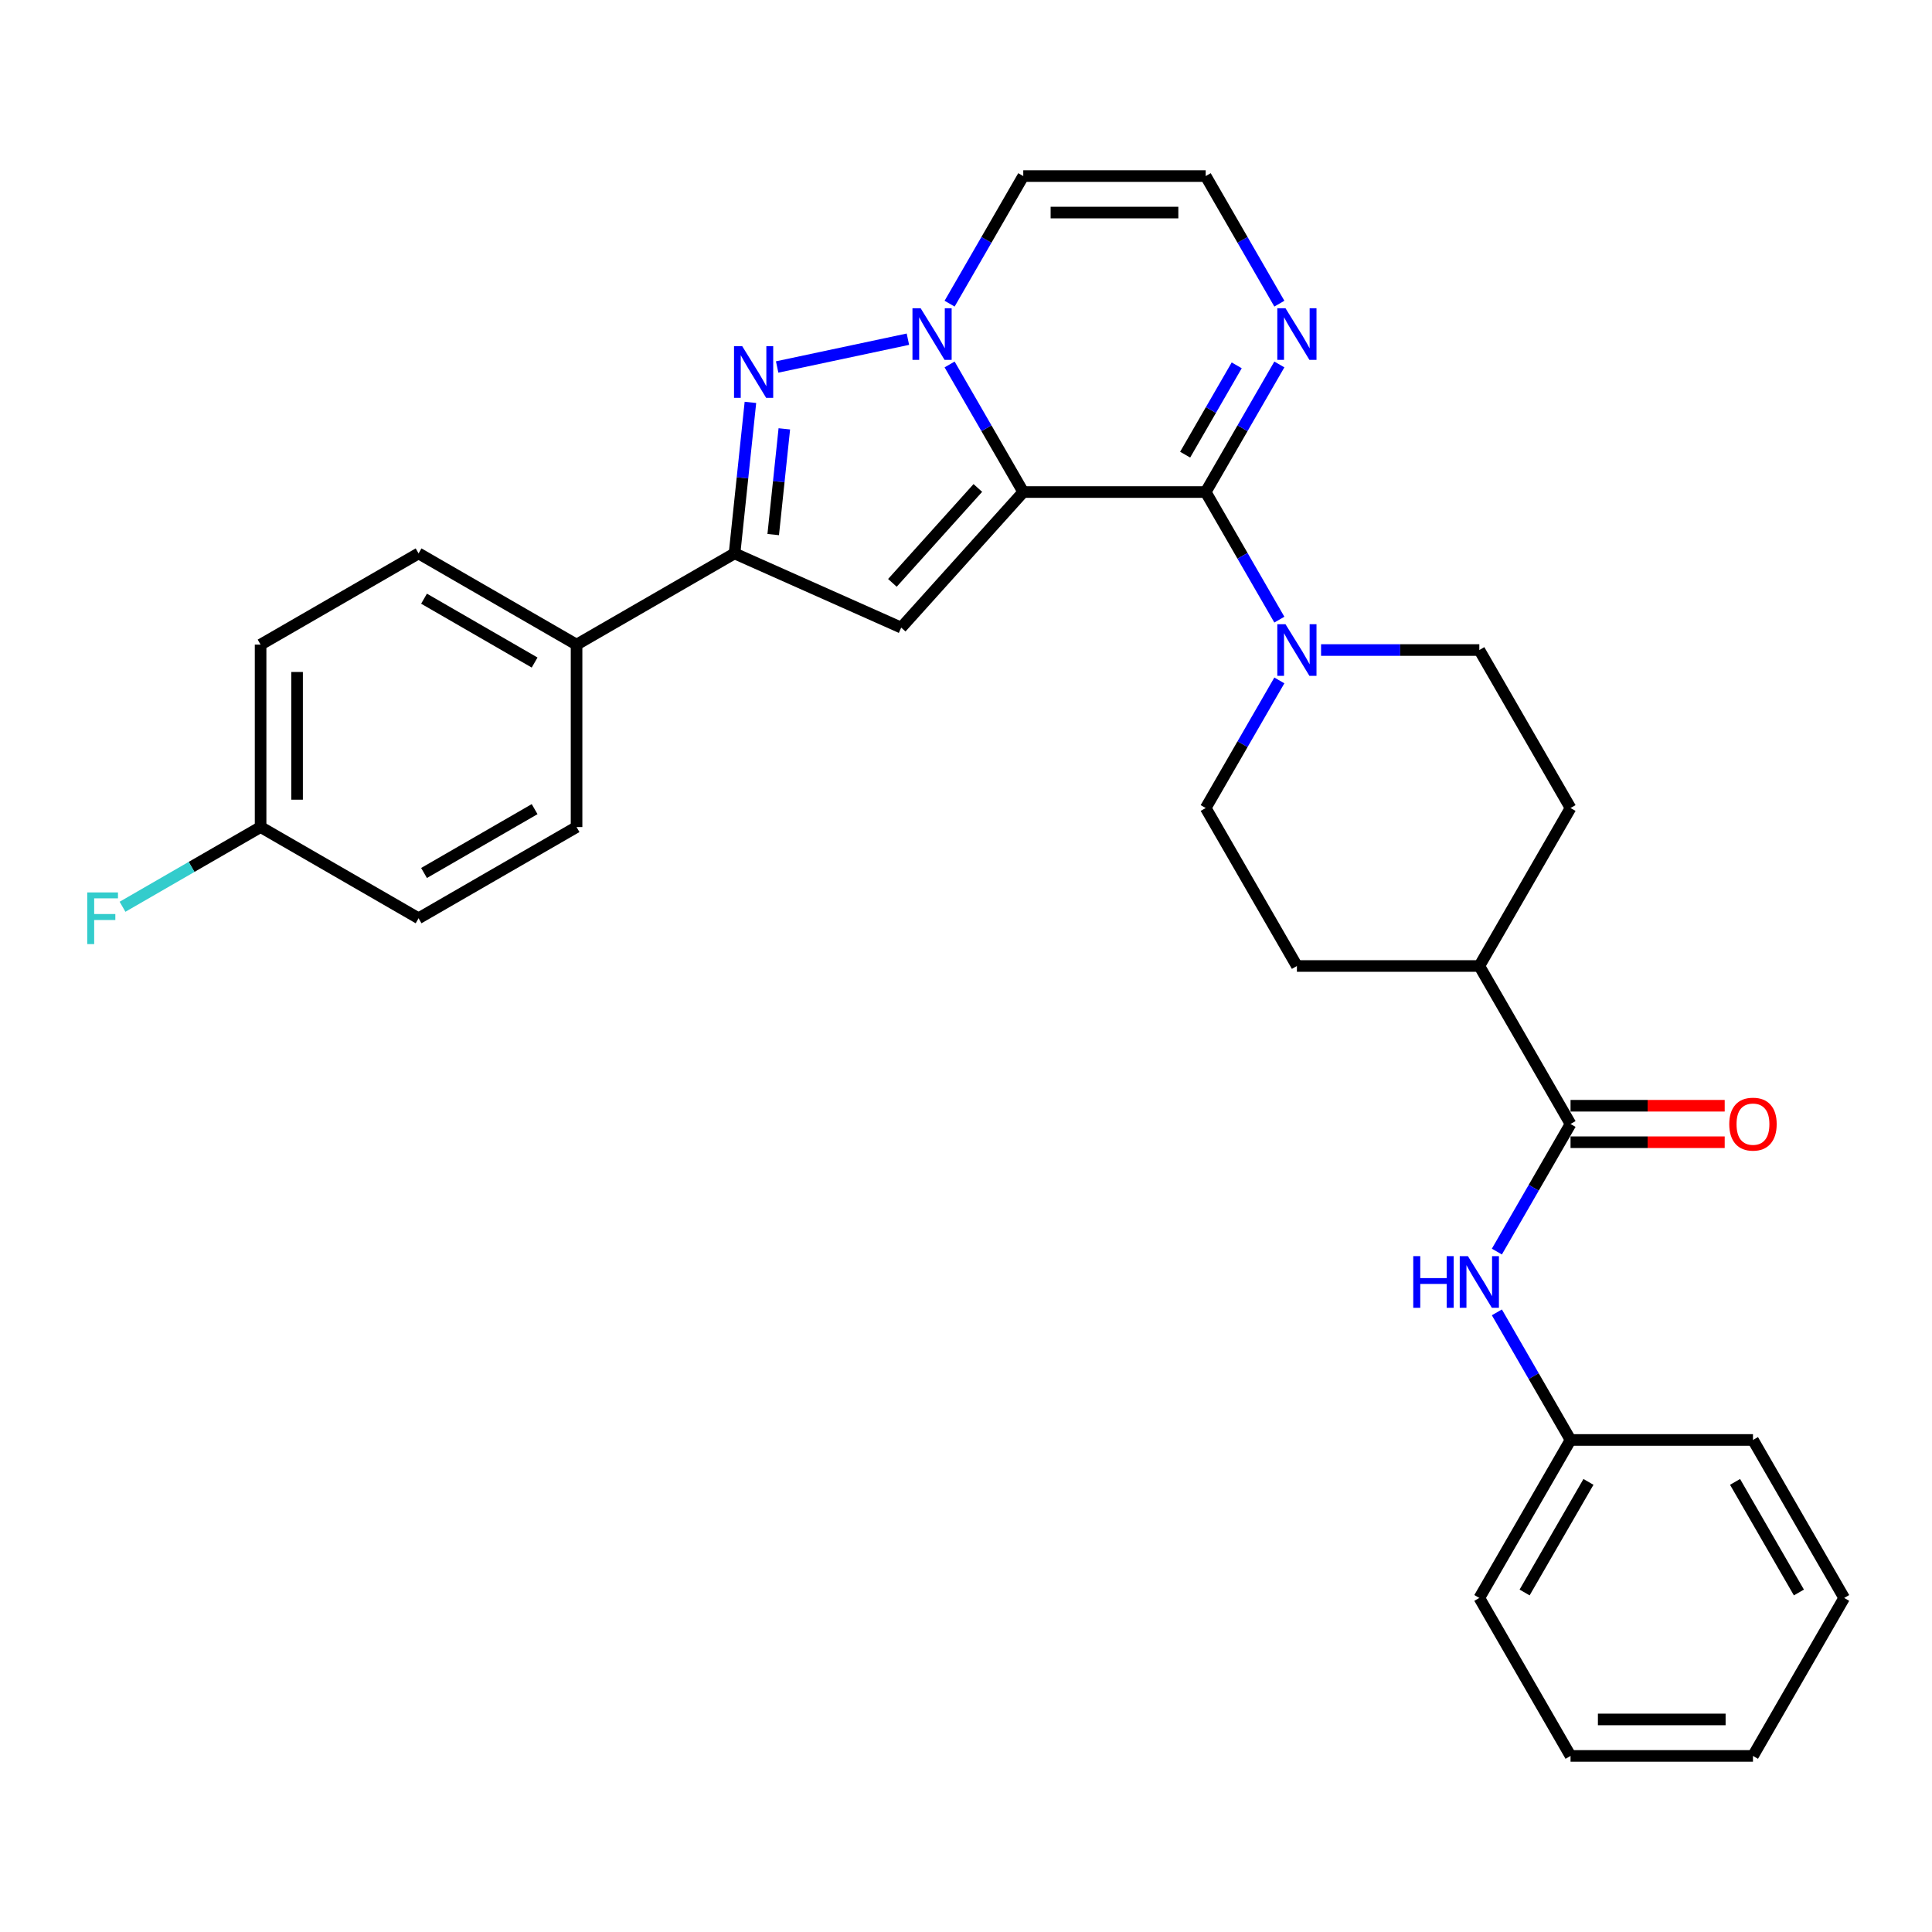 <?xml version='1.0' encoding='iso-8859-1'?>
<svg version='1.1' baseProfile='full'
              xmlns='http://www.w3.org/2000/svg'
                      xmlns:rdkit='http://www.rdkit.org/xml'
                      xmlns:xlink='http://www.w3.org/1999/xlink'
                  xml:space='preserve'
width='1000px' height='1000px' viewBox='0 0 1000 1000'>
<!-- END OF HEADER -->
<rect style='opacity:1.0;fill:#FFFFFF;stroke:none' width='1000' height='1000' x='0' y='0'> </rect>
<path class='bond-0' d='M 529.641,254.681 L 510.577,221.66' style='fill:none;fill-rule:evenodd;stroke:#000000;stroke-width:6px;stroke-linecap:butt;stroke-linejoin:miter;stroke-opacity:1' />
<path class='bond-0' d='M 510.577,221.66 L 491.512,188.639' style='fill:none;fill-rule:evenodd;stroke:#0000FF;stroke-width:6px;stroke-linecap:butt;stroke-linejoin:miter;stroke-opacity:1' />
<path class='bond-1' d='M 529.641,254.681 L 624.064,254.681' style='fill:none;fill-rule:evenodd;stroke:#000000;stroke-width:6px;stroke-linecap:butt;stroke-linejoin:miter;stroke-opacity:1' />
<path class='bond-2' d='M 529.641,254.681 L 466.46,324.852' style='fill:none;fill-rule:evenodd;stroke:#000000;stroke-width:6px;stroke-linecap:butt;stroke-linejoin:miter;stroke-opacity:1' />
<path class='bond-2' d='M 506.13,252.571 L 461.903,301.69' style='fill:none;fill-rule:evenodd;stroke:#000000;stroke-width:6px;stroke-linecap:butt;stroke-linejoin:miter;stroke-opacity:1' />
<path class='bond-3' d='M 469.928,175.566 L 402.252,189.951' style='fill:none;fill-rule:evenodd;stroke:#0000FF;stroke-width:6px;stroke-linecap:butt;stroke-linejoin:miter;stroke-opacity:1' />
<path class='bond-8' d='M 491.512,157.178 L 510.577,124.157' style='fill:none;fill-rule:evenodd;stroke:#0000FF;stroke-width:6px;stroke-linecap:butt;stroke-linejoin:miter;stroke-opacity:1' />
<path class='bond-8' d='M 510.577,124.157 L 529.641,91.136' style='fill:none;fill-rule:evenodd;stroke:#000000;stroke-width:6px;stroke-linecap:butt;stroke-linejoin:miter;stroke-opacity:1' />
<path class='bond-5' d='M 624.064,254.681 L 643.129,287.702' style='fill:none;fill-rule:evenodd;stroke:#000000;stroke-width:6px;stroke-linecap:butt;stroke-linejoin:miter;stroke-opacity:1' />
<path class='bond-5' d='M 643.129,287.702 L 662.194,320.723' style='fill:none;fill-rule:evenodd;stroke:#0000FF;stroke-width:6px;stroke-linecap:butt;stroke-linejoin:miter;stroke-opacity:1' />
<path class='bond-6' d='M 624.064,254.681 L 643.129,221.66' style='fill:none;fill-rule:evenodd;stroke:#000000;stroke-width:6px;stroke-linecap:butt;stroke-linejoin:miter;stroke-opacity:1' />
<path class='bond-6' d='M 643.129,221.66 L 662.194,188.639' style='fill:none;fill-rule:evenodd;stroke:#0000FF;stroke-width:6px;stroke-linecap:butt;stroke-linejoin:miter;stroke-opacity:1' />
<path class='bond-6' d='M 613.429,235.333 L 626.775,212.218' style='fill:none;fill-rule:evenodd;stroke:#000000;stroke-width:6px;stroke-linecap:butt;stroke-linejoin:miter;stroke-opacity:1' />
<path class='bond-6' d='M 626.775,212.218 L 640.12,189.103' style='fill:none;fill-rule:evenodd;stroke:#0000FF;stroke-width:6px;stroke-linecap:butt;stroke-linejoin:miter;stroke-opacity:1' />
<path class='bond-4' d='M 466.46,324.852 L 380.2,286.446' style='fill:none;fill-rule:evenodd;stroke:#000000;stroke-width:6px;stroke-linecap:butt;stroke-linejoin:miter;stroke-opacity:1' />
<path class='bond-30' d='M 388.416,208.271 L 384.308,247.359' style='fill:none;fill-rule:evenodd;stroke:#0000FF;stroke-width:6px;stroke-linecap:butt;stroke-linejoin:miter;stroke-opacity:1' />
<path class='bond-30' d='M 384.308,247.359 L 380.2,286.446' style='fill:none;fill-rule:evenodd;stroke:#000000;stroke-width:6px;stroke-linecap:butt;stroke-linejoin:miter;stroke-opacity:1' />
<path class='bond-30' d='M 405.965,221.971 L 403.089,249.333' style='fill:none;fill-rule:evenodd;stroke:#0000FF;stroke-width:6px;stroke-linecap:butt;stroke-linejoin:miter;stroke-opacity:1' />
<path class='bond-30' d='M 403.089,249.333 L 400.214,276.694' style='fill:none;fill-rule:evenodd;stroke:#000000;stroke-width:6px;stroke-linecap:butt;stroke-linejoin:miter;stroke-opacity:1' />
<path class='bond-11' d='M 380.2,286.446 L 298.427,333.658' style='fill:none;fill-rule:evenodd;stroke:#000000;stroke-width:6px;stroke-linecap:butt;stroke-linejoin:miter;stroke-opacity:1' />
<path class='bond-13' d='M 662.194,352.185 L 643.129,385.206' style='fill:none;fill-rule:evenodd;stroke:#0000FF;stroke-width:6px;stroke-linecap:butt;stroke-linejoin:miter;stroke-opacity:1' />
<path class='bond-13' d='M 643.129,385.206 L 624.064,418.227' style='fill:none;fill-rule:evenodd;stroke:#000000;stroke-width:6px;stroke-linecap:butt;stroke-linejoin:miter;stroke-opacity:1' />
<path class='bond-14' d='M 683.778,336.454 L 724.738,336.454' style='fill:none;fill-rule:evenodd;stroke:#0000FF;stroke-width:6px;stroke-linecap:butt;stroke-linejoin:miter;stroke-opacity:1' />
<path class='bond-14' d='M 724.738,336.454 L 765.699,336.454' style='fill:none;fill-rule:evenodd;stroke:#000000;stroke-width:6px;stroke-linecap:butt;stroke-linejoin:miter;stroke-opacity:1' />
<path class='bond-10' d='M 662.194,157.178 L 643.129,124.157' style='fill:none;fill-rule:evenodd;stroke:#0000FF;stroke-width:6px;stroke-linecap:butt;stroke-linejoin:miter;stroke-opacity:1' />
<path class='bond-10' d='M 643.129,124.157 L 624.064,91.136' style='fill:none;fill-rule:evenodd;stroke:#000000;stroke-width:6px;stroke-linecap:butt;stroke-linejoin:miter;stroke-opacity:1' />
<path class='bond-7' d='M 812.911,581.773 L 765.699,500' style='fill:none;fill-rule:evenodd;stroke:#000000;stroke-width:6px;stroke-linecap:butt;stroke-linejoin:miter;stroke-opacity:1' />
<path class='bond-9' d='M 812.911,581.773 L 793.846,614.794' style='fill:none;fill-rule:evenodd;stroke:#000000;stroke-width:6px;stroke-linecap:butt;stroke-linejoin:miter;stroke-opacity:1' />
<path class='bond-9' d='M 793.846,614.794 L 774.781,647.815' style='fill:none;fill-rule:evenodd;stroke:#0000FF;stroke-width:6px;stroke-linecap:butt;stroke-linejoin:miter;stroke-opacity:1' />
<path class='bond-15' d='M 812.911,591.215 L 852.805,591.215' style='fill:none;fill-rule:evenodd;stroke:#000000;stroke-width:6px;stroke-linecap:butt;stroke-linejoin:miter;stroke-opacity:1' />
<path class='bond-15' d='M 852.805,591.215 L 892.698,591.215' style='fill:none;fill-rule:evenodd;stroke:#FF0000;stroke-width:6px;stroke-linecap:butt;stroke-linejoin:miter;stroke-opacity:1' />
<path class='bond-15' d='M 812.911,572.331 L 852.805,572.331' style='fill:none;fill-rule:evenodd;stroke:#000000;stroke-width:6px;stroke-linecap:butt;stroke-linejoin:miter;stroke-opacity:1' />
<path class='bond-15' d='M 852.805,572.331 L 892.698,572.331' style='fill:none;fill-rule:evenodd;stroke:#FF0000;stroke-width:6px;stroke-linecap:butt;stroke-linejoin:miter;stroke-opacity:1' />
<path class='bond-31' d='M 529.641,91.136 L 624.064,91.136' style='fill:none;fill-rule:evenodd;stroke:#000000;stroke-width:6px;stroke-linecap:butt;stroke-linejoin:miter;stroke-opacity:1' />
<path class='bond-31' d='M 543.805,110.02 L 609.901,110.02' style='fill:none;fill-rule:evenodd;stroke:#000000;stroke-width:6px;stroke-linecap:butt;stroke-linejoin:miter;stroke-opacity:1' />
<path class='bond-20' d='M 774.781,679.277 L 793.846,712.298' style='fill:none;fill-rule:evenodd;stroke:#0000FF;stroke-width:6px;stroke-linecap:butt;stroke-linejoin:miter;stroke-opacity:1' />
<path class='bond-20' d='M 793.846,712.298 L 812.911,745.319' style='fill:none;fill-rule:evenodd;stroke:#000000;stroke-width:6px;stroke-linecap:butt;stroke-linejoin:miter;stroke-opacity:1' />
<path class='bond-18' d='M 298.427,333.658 L 216.654,286.446' style='fill:none;fill-rule:evenodd;stroke:#000000;stroke-width:6px;stroke-linecap:butt;stroke-linejoin:miter;stroke-opacity:1' />
<path class='bond-18' d='M 276.719,342.931 L 219.478,309.882' style='fill:none;fill-rule:evenodd;stroke:#000000;stroke-width:6px;stroke-linecap:butt;stroke-linejoin:miter;stroke-opacity:1' />
<path class='bond-19' d='M 298.427,333.658 L 298.427,428.081' style='fill:none;fill-rule:evenodd;stroke:#000000;stroke-width:6px;stroke-linecap:butt;stroke-linejoin:miter;stroke-opacity:1' />
<path class='bond-12' d='M 765.699,500 L 812.911,418.227' style='fill:none;fill-rule:evenodd;stroke:#000000;stroke-width:6px;stroke-linecap:butt;stroke-linejoin:miter;stroke-opacity:1' />
<path class='bond-32' d='M 765.699,500 L 671.276,500' style='fill:none;fill-rule:evenodd;stroke:#000000;stroke-width:6px;stroke-linecap:butt;stroke-linejoin:miter;stroke-opacity:1' />
<path class='bond-16' d='M 624.064,418.227 L 671.276,500' style='fill:none;fill-rule:evenodd;stroke:#000000;stroke-width:6px;stroke-linecap:butt;stroke-linejoin:miter;stroke-opacity:1' />
<path class='bond-17' d='M 765.699,336.454 L 812.911,418.227' style='fill:none;fill-rule:evenodd;stroke:#000000;stroke-width:6px;stroke-linecap:butt;stroke-linejoin:miter;stroke-opacity:1' />
<path class='bond-23' d='M 216.654,286.446 L 134.881,333.658' style='fill:none;fill-rule:evenodd;stroke:#000000;stroke-width:6px;stroke-linecap:butt;stroke-linejoin:miter;stroke-opacity:1' />
<path class='bond-22' d='M 298.427,428.081 L 216.654,475.292' style='fill:none;fill-rule:evenodd;stroke:#000000;stroke-width:6px;stroke-linecap:butt;stroke-linejoin:miter;stroke-opacity:1' />
<path class='bond-22' d='M 276.719,418.808 L 219.478,451.856' style='fill:none;fill-rule:evenodd;stroke:#000000;stroke-width:6px;stroke-linecap:butt;stroke-linejoin:miter;stroke-opacity:1' />
<path class='bond-25' d='M 812.911,745.319 L 765.699,827.091' style='fill:none;fill-rule:evenodd;stroke:#000000;stroke-width:6px;stroke-linecap:butt;stroke-linejoin:miter;stroke-opacity:1' />
<path class='bond-25' d='M 822.184,767.027 L 789.135,824.268' style='fill:none;fill-rule:evenodd;stroke:#000000;stroke-width:6px;stroke-linecap:butt;stroke-linejoin:miter;stroke-opacity:1' />
<path class='bond-26' d='M 812.911,745.319 L 907.334,745.319' style='fill:none;fill-rule:evenodd;stroke:#000000;stroke-width:6px;stroke-linecap:butt;stroke-linejoin:miter;stroke-opacity:1' />
<path class='bond-21' d='M 134.881,428.081 L 216.654,475.292' style='fill:none;fill-rule:evenodd;stroke:#000000;stroke-width:6px;stroke-linecap:butt;stroke-linejoin:miter;stroke-opacity:1' />
<path class='bond-24' d='M 134.881,428.081 L 99.15,448.71' style='fill:none;fill-rule:evenodd;stroke:#000000;stroke-width:6px;stroke-linecap:butt;stroke-linejoin:miter;stroke-opacity:1' />
<path class='bond-24' d='M 99.15,448.71 L 63.42,469.339' style='fill:none;fill-rule:evenodd;stroke:#33CCCC;stroke-width:6px;stroke-linecap:butt;stroke-linejoin:miter;stroke-opacity:1' />
<path class='bond-33' d='M 134.881,428.081 L 134.881,333.658' style='fill:none;fill-rule:evenodd;stroke:#000000;stroke-width:6px;stroke-linecap:butt;stroke-linejoin:miter;stroke-opacity:1' />
<path class='bond-33' d='M 153.766,413.917 L 153.766,347.821' style='fill:none;fill-rule:evenodd;stroke:#000000;stroke-width:6px;stroke-linecap:butt;stroke-linejoin:miter;stroke-opacity:1' />
<path class='bond-28' d='M 765.699,827.091 L 812.911,908.864' style='fill:none;fill-rule:evenodd;stroke:#000000;stroke-width:6px;stroke-linecap:butt;stroke-linejoin:miter;stroke-opacity:1' />
<path class='bond-27' d='M 907.334,745.319 L 954.545,827.091' style='fill:none;fill-rule:evenodd;stroke:#000000;stroke-width:6px;stroke-linecap:butt;stroke-linejoin:miter;stroke-opacity:1' />
<path class='bond-27' d='M 898.061,767.027 L 931.109,824.268' style='fill:none;fill-rule:evenodd;stroke:#000000;stroke-width:6px;stroke-linecap:butt;stroke-linejoin:miter;stroke-opacity:1' />
<path class='bond-29' d='M 954.545,827.091 L 907.334,908.864' style='fill:none;fill-rule:evenodd;stroke:#000000;stroke-width:6px;stroke-linecap:butt;stroke-linejoin:miter;stroke-opacity:1' />
<path class='bond-34' d='M 812.911,908.864 L 907.334,908.864' style='fill:none;fill-rule:evenodd;stroke:#000000;stroke-width:6px;stroke-linecap:butt;stroke-linejoin:miter;stroke-opacity:1' />
<path class='bond-34' d='M 827.074,889.98 L 893.17,889.98' style='fill:none;fill-rule:evenodd;stroke:#000000;stroke-width:6px;stroke-linecap:butt;stroke-linejoin:miter;stroke-opacity:1' />
<path  class='atom-1' d='M 476.519 159.538
L 485.281 173.702
Q 486.15 175.099, 487.547 177.63
Q 488.945 180.16, 489.02 180.311
L 489.02 159.538
L 492.571 159.538
L 492.571 186.279
L 488.907 186.279
L 479.503 170.793
Q 478.407 168.981, 477.236 166.903
Q 476.103 164.826, 475.763 164.184
L 475.763 186.279
L 472.289 186.279
L 472.289 159.538
L 476.519 159.538
' fill='#0000FF'/>
<path  class='atom-4' d='M 384.159 179.17
L 392.921 193.333
Q 393.79 194.731, 395.188 197.261
Q 396.585 199.792, 396.661 199.943
L 396.661 179.17
L 400.211 179.17
L 400.211 205.911
L 396.547 205.911
L 387.143 190.425
Q 386.047 188.612, 384.877 186.535
Q 383.744 184.458, 383.404 183.816
L 383.404 205.911
L 379.929 205.911
L 379.929 179.17
L 384.159 179.17
' fill='#0000FF'/>
<path  class='atom-6' d='M 665.365 323.084
L 674.128 337.247
Q 674.996 338.645, 676.394 341.175
Q 677.791 343.706, 677.867 343.857
L 677.867 323.084
L 681.417 323.084
L 681.417 349.825
L 677.753 349.825
L 668.349 334.339
Q 667.254 332.526, 666.083 330.449
Q 664.95 328.372, 664.61 327.73
L 664.61 349.825
L 661.135 349.825
L 661.135 323.084
L 665.365 323.084
' fill='#0000FF'/>
<path  class='atom-7' d='M 665.365 159.538
L 674.128 173.702
Q 674.996 175.099, 676.394 177.63
Q 677.791 180.16, 677.867 180.311
L 677.867 159.538
L 681.417 159.538
L 681.417 186.279
L 677.753 186.279
L 668.349 170.793
Q 667.254 168.981, 666.083 166.903
Q 664.95 164.826, 664.61 164.184
L 664.61 186.279
L 661.135 186.279
L 661.135 159.538
L 665.365 159.538
' fill='#0000FF'/>
<path  class='atom-10' d='M 731.499 650.175
L 735.125 650.175
L 735.125 661.544
L 748.797 661.544
L 748.797 650.175
L 752.423 650.175
L 752.423 676.916
L 748.797 676.916
L 748.797 664.565
L 735.125 664.565
L 735.125 676.916
L 731.499 676.916
L 731.499 650.175
' fill='#0000FF'/>
<path  class='atom-10' d='M 759.788 650.175
L 768.551 664.339
Q 769.419 665.736, 770.817 668.267
Q 772.214 670.797, 772.29 670.948
L 772.29 650.175
L 775.84 650.175
L 775.84 676.916
L 772.177 676.916
L 762.772 661.431
Q 761.677 659.618, 760.506 657.54
Q 759.373 655.463, 759.033 654.821
L 759.033 676.916
L 755.558 676.916
L 755.558 650.175
L 759.788 650.175
' fill='#0000FF'/>
<path  class='atom-16' d='M 895.059 581.848
Q 895.059 575.428, 898.231 571.84
Q 901.404 568.251, 907.334 568.251
Q 913.264 568.251, 916.436 571.84
Q 919.609 575.428, 919.609 581.848
Q 919.609 588.345, 916.399 592.046
Q 913.188 595.71, 907.334 595.71
Q 901.442 595.71, 898.231 592.046
Q 895.059 588.382, 895.059 581.848
M 907.334 592.688
Q 911.413 592.688, 913.604 589.969
Q 915.832 587.212, 915.832 581.848
Q 915.832 576.598, 913.604 573.955
Q 911.413 571.273, 907.334 571.273
Q 903.255 571.273, 901.026 573.917
Q 898.836 576.561, 898.836 581.848
Q 898.836 587.249, 901.026 589.969
Q 903.255 592.688, 907.334 592.688
' fill='#FF0000'/>
<path  class='atom-25' d='M 45.158 461.922
L 61.059 461.922
L 61.059 464.981
L 48.746 464.981
L 48.746 473.102
L 59.699 473.102
L 59.699 476.199
L 48.746 476.199
L 48.746 488.663
L 45.158 488.663
L 45.158 461.922
' fill='#33CCCC'/>
</svg>
